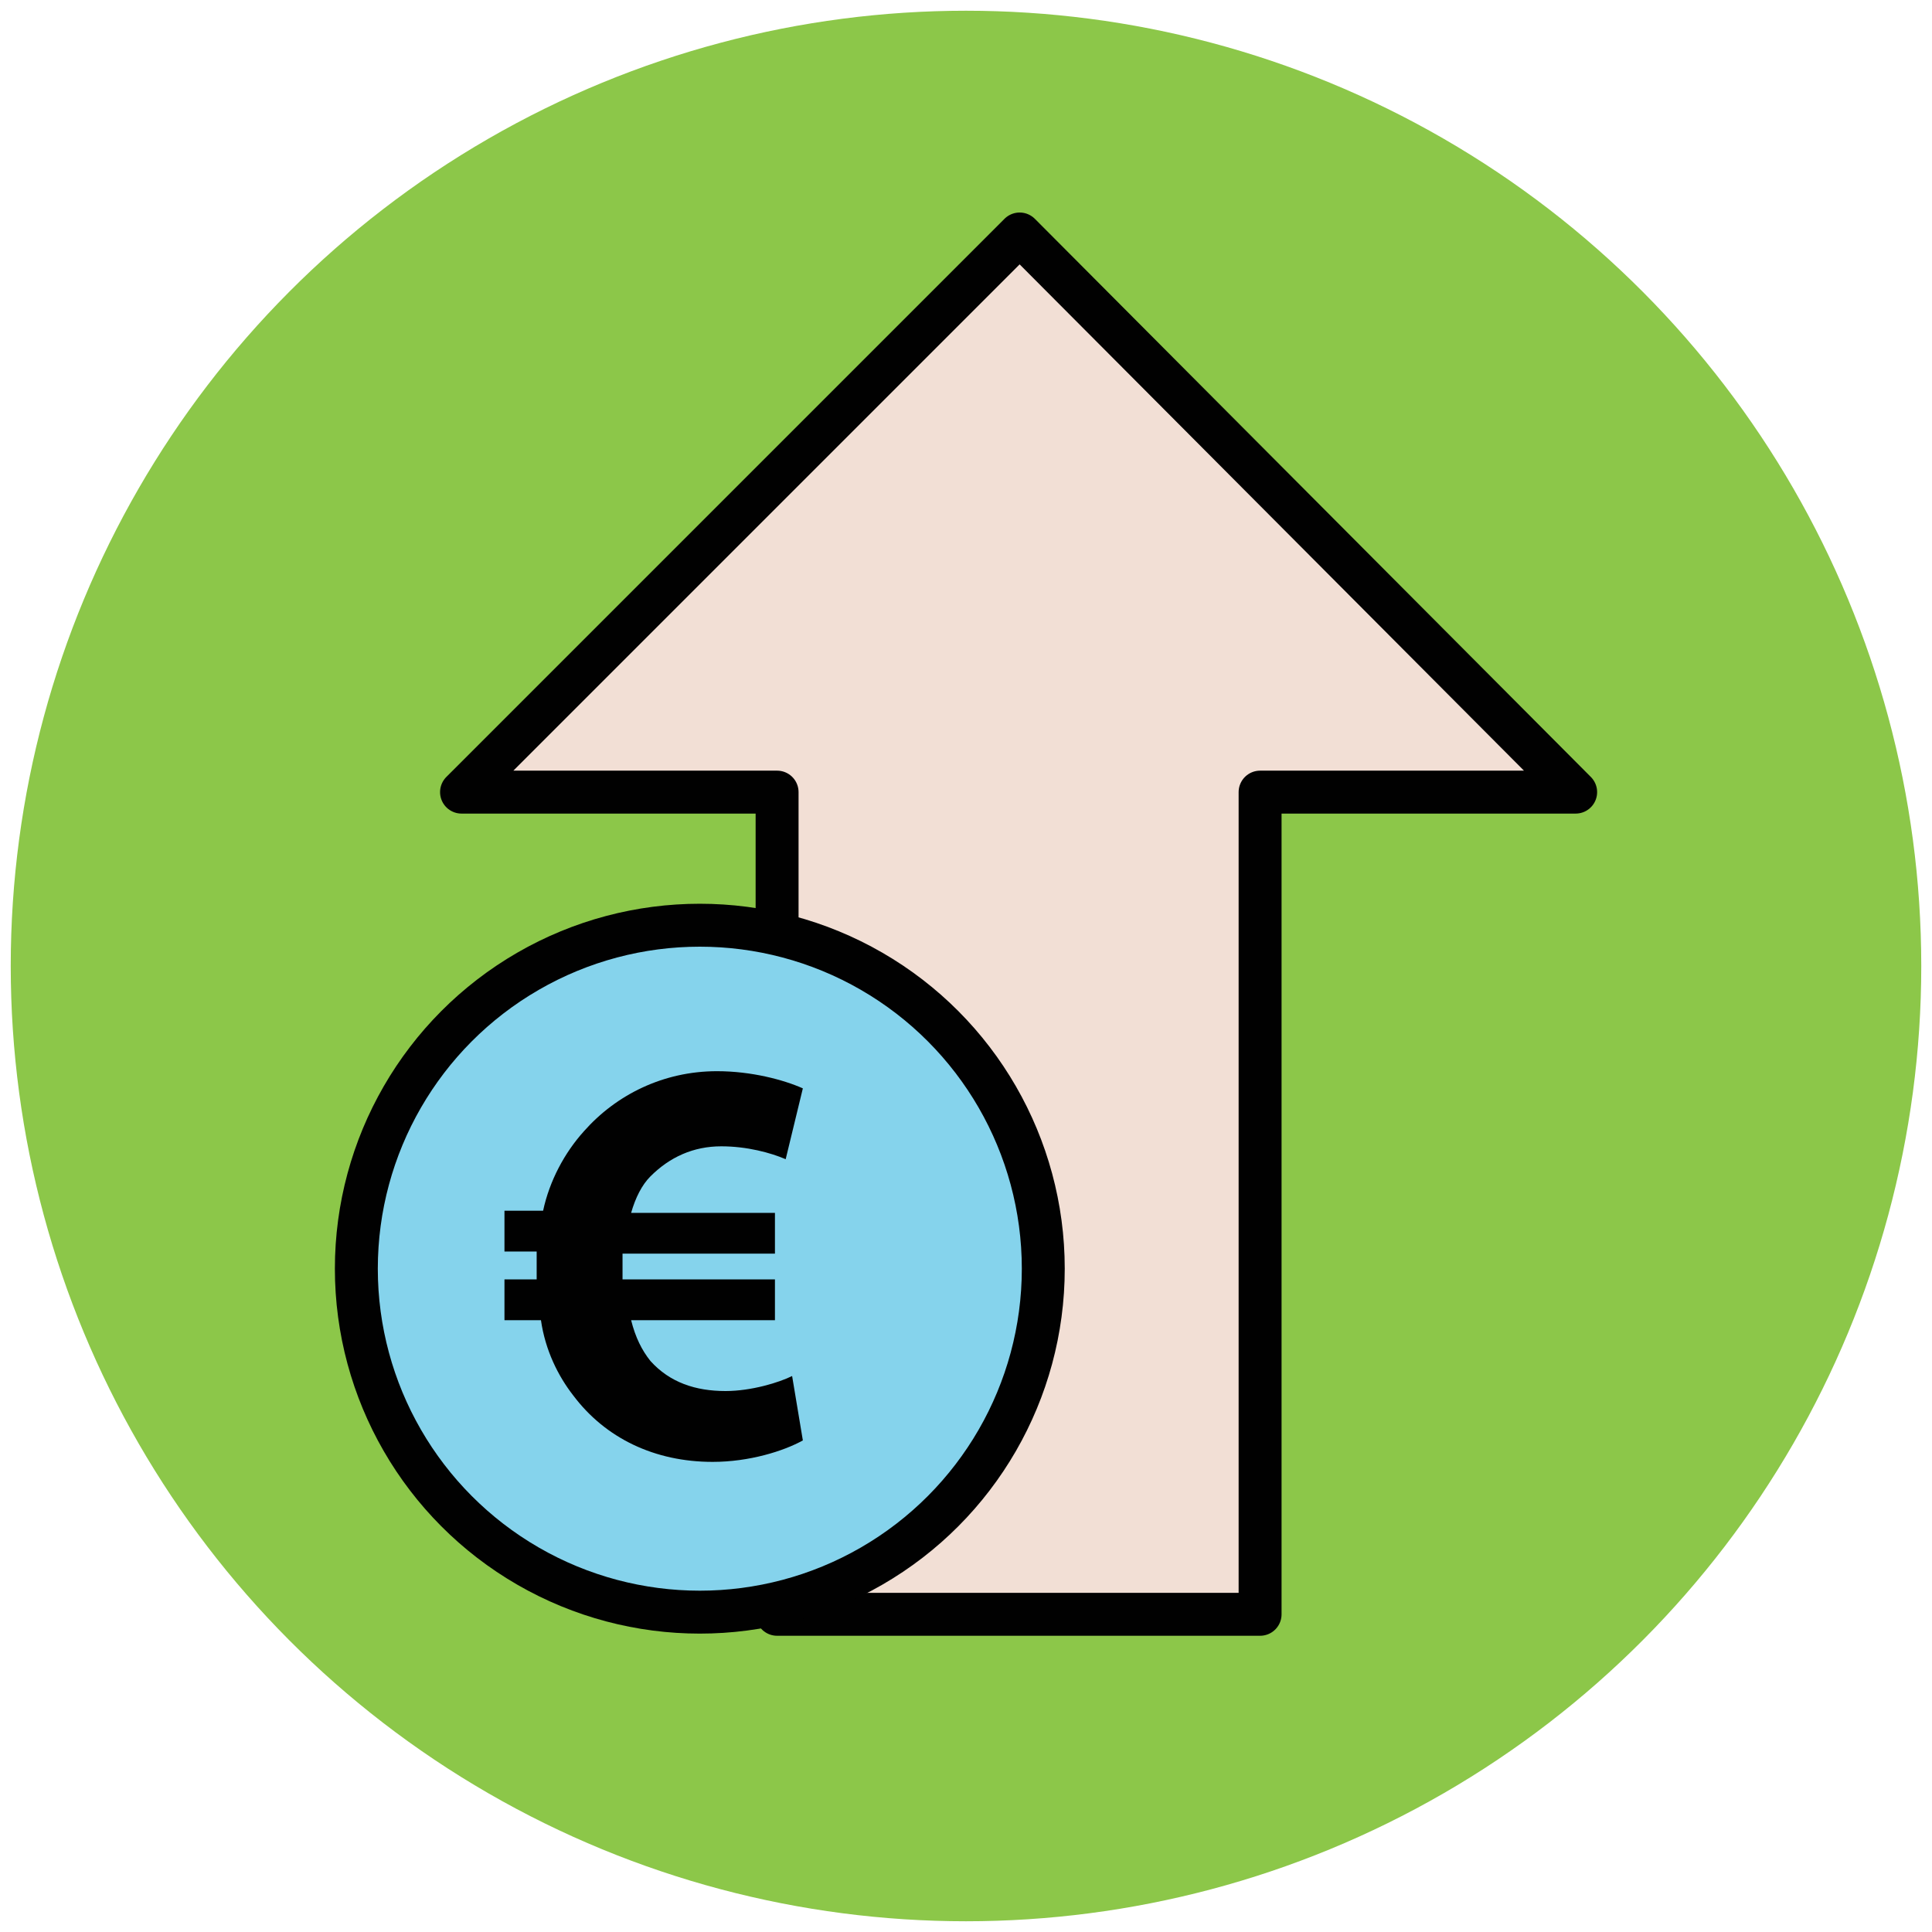 <?xml version="1.0" encoding="utf-8"?>
<!-- Generator: Adobe Illustrator 18.0.0, SVG Export Plug-In . SVG Version: 6.00 Build 0)  -->
<!DOCTYPE svg PUBLIC "-//W3C//DTD SVG 1.1//EN" "http://www.w3.org/Graphics/SVG/1.1/DTD/svg11.dtd">
<svg version="1.1" id="Layer_1" xmlns="http://www.w3.org/2000/svg" xmlns:xlink="http://www.w3.org/1999/xlink" x="0px" y="0px"
	 viewBox="0 0 90 90" enable-background="new 0 0 90 90" xml:space="preserve">
<g>
	<circle fill="#8CC749" cx="45" cy="45" r="44.5"/>
	<polygon fill="#F2DFD5" stroke="#010101" stroke-width="2" stroke-linejoin="round" points="73.4,36.9 47.5,10.9 21.5,36.9 
		36.2,36.9 36.2,75.2 58.7,75.2 58.7,36.9 	"/>
	<circle fill="#85D3EC" stroke="#010101" stroke-width="2" stroke-linejoin="round" cx="32.6" cy="59.1" r="16"/>
	<g>
		<path fill="#010101" d="M37.4,67.1c-0.9,0.5-2.5,1-4.2,1c-2.7,0-5-1.1-6.5-3.1c-0.7-0.9-1.3-2.1-1.5-3.5h-1.7v-1.9h1.5
			c0-0.1,0-0.3,0-0.5c0-0.3,0-0.5,0-0.8h-1.5v-1.9h1.8c0.3-1.4,1-2.7,1.9-3.7c1.5-1.7,3.7-2.8,6.2-2.8c1.6,0,3.1,0.4,4,0.8L36.6,54
			c-0.7-0.3-1.8-0.6-3-0.6c-1.3,0-2.4,0.5-3.3,1.4c-0.4,0.4-0.7,1-0.9,1.7h6.7v1.9H29c0,0.3,0,0.5,0,0.8c0,0.2,0,0.3,0,0.4h7.1v1.9
			h-6.7c0.2,0.8,0.5,1.4,0.9,1.9c0.9,1,2.1,1.4,3.5,1.4c1.2,0,2.5-0.4,3.1-0.7L37.4,67.1z"/>
	</g>
</g>
</svg>
